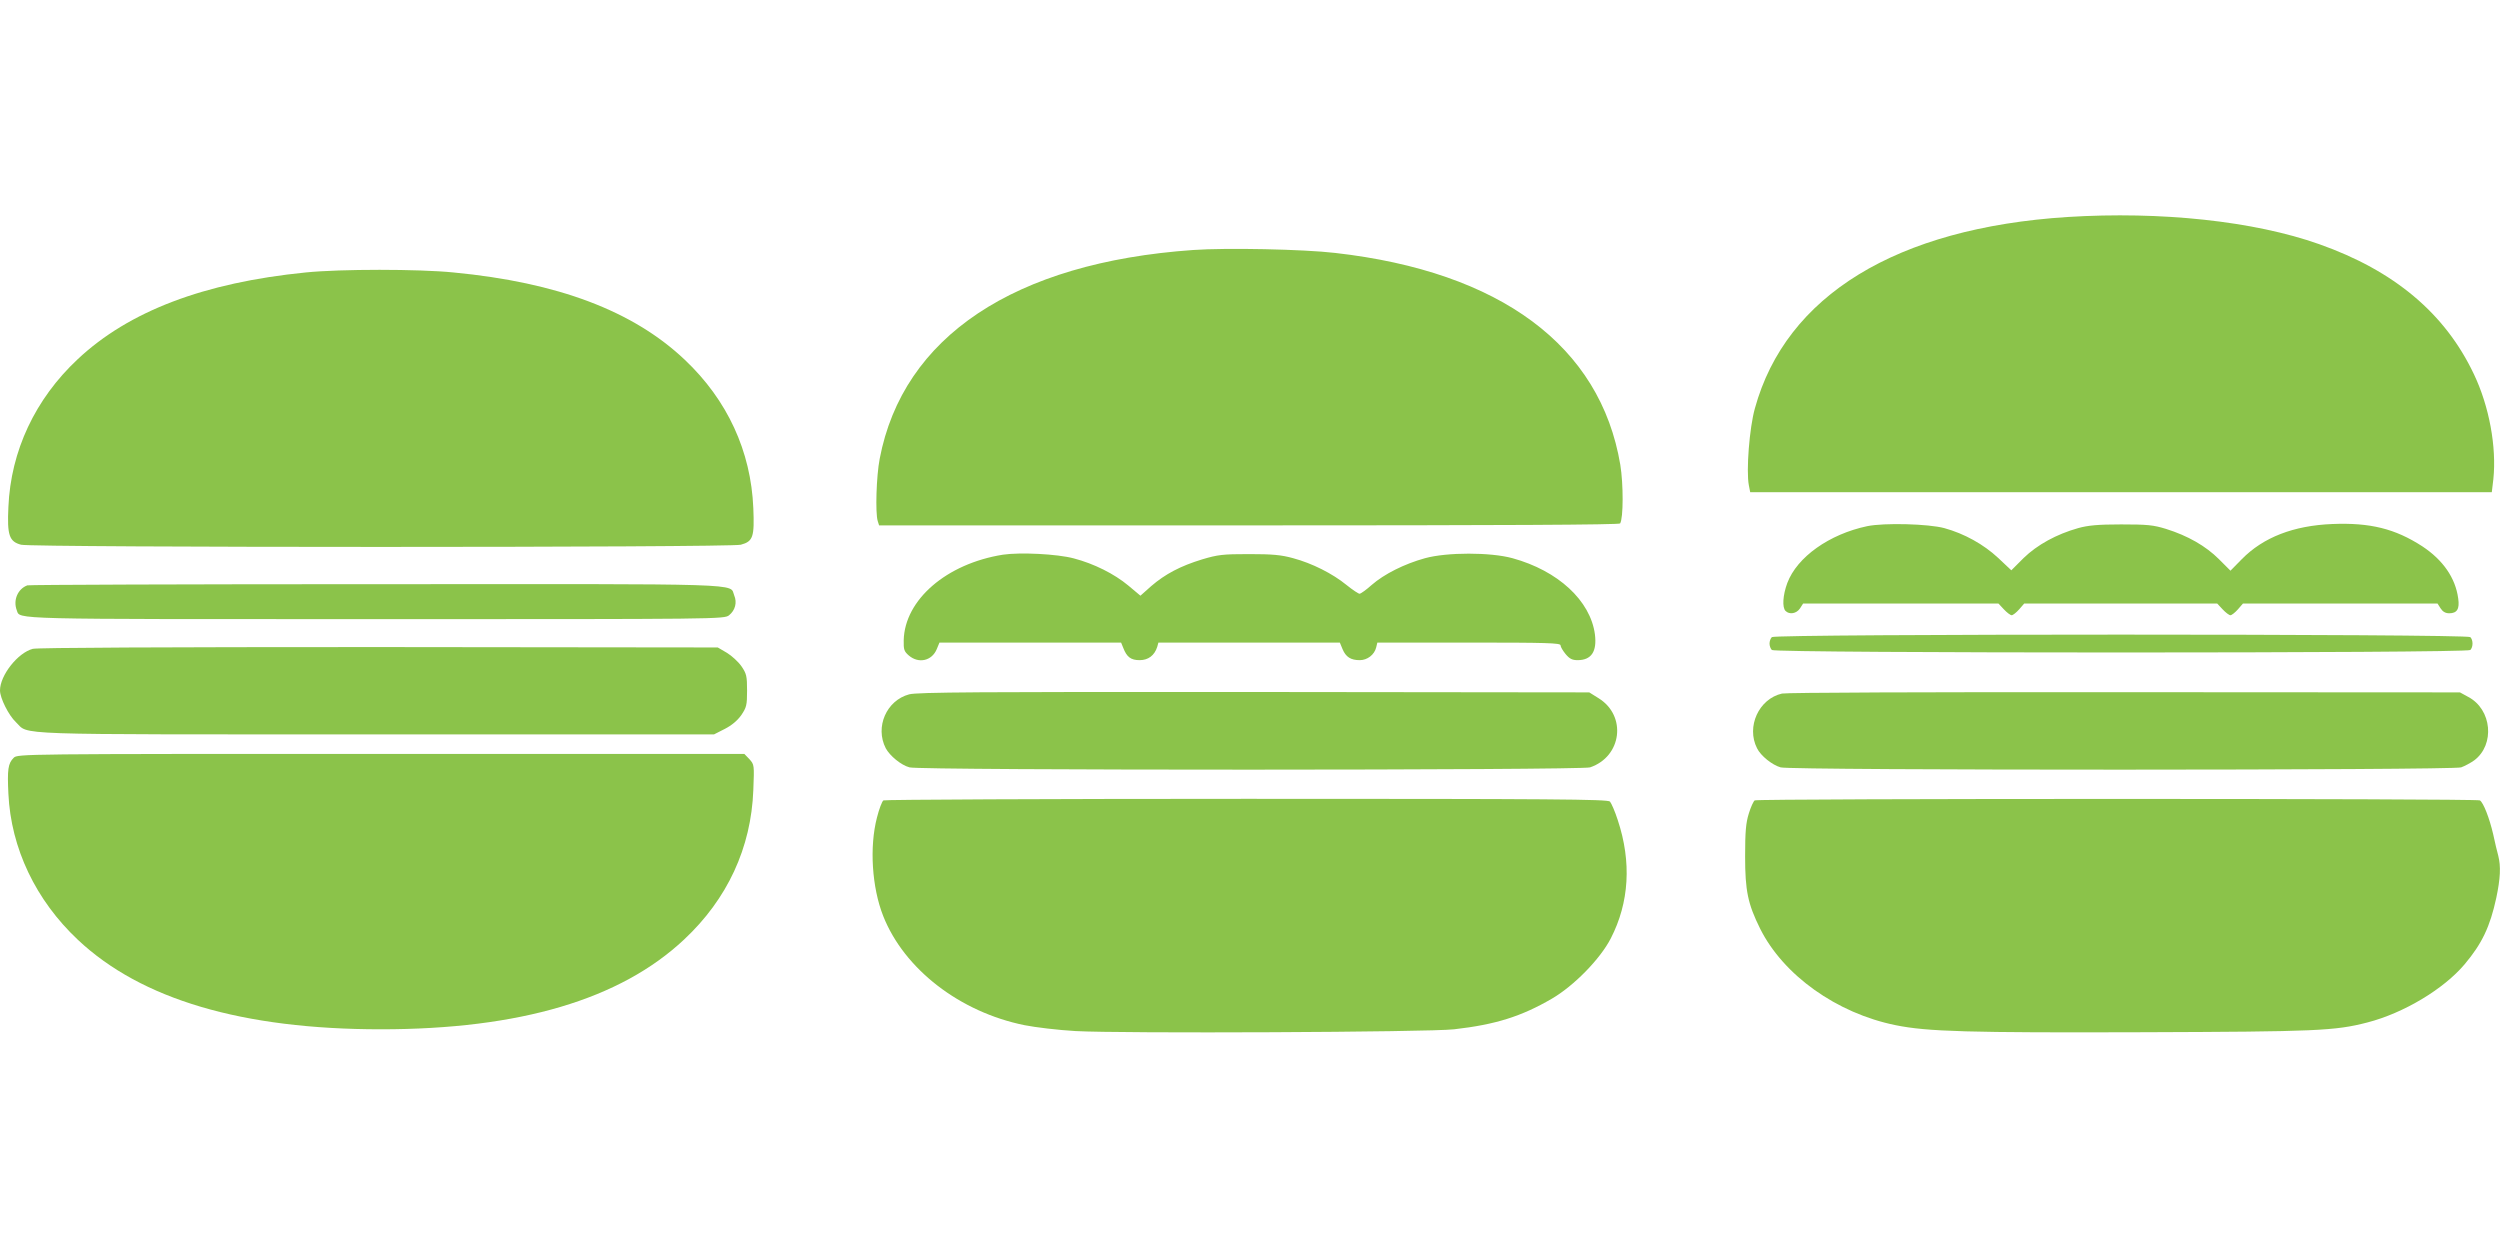 <?xml version="1.0" standalone="no"?>
<!DOCTYPE svg PUBLIC "-//W3C//DTD SVG 20010904//EN"
 "http://www.w3.org/TR/2001/REC-SVG-20010904/DTD/svg10.dtd">
<svg version="1.0" xmlns="http://www.w3.org/2000/svg"
 width="1280pt" height="640pt" viewBox="0 0 1280 640"
 preserveAspectRatio="xMidYMid meet">
<g transform="translate(0,640) scale(0.1,-0.1)"
fill="#8bc34a" stroke="none">
<path d="M10586 5289 c-876 -56 -1442 -402 -1601 -980 -28 -99 -45 -319 -31
-393 l7 -36 1899 0 1898 0 8 67 c17 164 -21 373 -100 538 -147 310 -407 529
-792 665 -333 118 -810 169 -1288 139z"/>
<path d="M6109 5120 c-916 -64 -1486 -444 -1605 -1069 -17 -87 -23 -278 -10
-319 l7 -22 1894 0 c1298 0 1896 3 1900 10 17 27 17 201 1 300 -102 609 -614
989 -1460 1085 -162 19 -558 27 -727 15z"/>
<path d="M1565 5005 c-520 -52 -905 -198 -1167 -444 -218 -204 -343 -470 -355
-757 -7 -144 4 -177 65 -193 52 -15 3632 -15 3685 0 63 17 70 40 64 187 -12
292 -133 554 -351 760 -264 250 -650 396 -1184 447 -180 18 -578 18 -757 0z"/>
<path d="M9560 3706 c-194 -41 -359 -158 -409 -291 -23 -62 -27 -125 -9 -143
20 -20 56 -14 74 13 l16 25 500 0 500 0 28 -30 c15 -16 33 -30 40 -30 6 0 24
14 38 30 l26 30 494 0 494 0 28 -30 c15 -16 33 -30 40 -30 6 0 24 14 38 30
l26 30 498 0 498 0 16 -25 c11 -17 25 -25 44 -25 40 0 54 22 46 76 -14 105
-78 197 -184 267 -139 90 -267 122 -461 114 -198 -8 -353 -68 -463 -180 l-58
-59 -59 59 c-67 67 -159 120 -271 155 -65 20 -95 23 -230 23 -119 0 -170 -5
-220 -19 -110 -31 -209 -85 -279 -153 l-63 -63 -68 64 c-74 69 -173 124 -275
152 -81 22 -308 28 -395 10z"/>
<path d="M5135 3560 c-289 -46 -503 -231 -508 -438 -1 -48 2 -57 26 -78 50
-43 118 -28 143 32 l14 34 465 0 465 0 11 -27 c18 -47 39 -63 84 -63 44 0 76
24 90 68 l6 22 465 0 464 0 14 -34 c17 -40 42 -56 88 -56 39 0 75 28 84 65 l6
25 469 0 c399 0 469 -2 469 -14 0 -8 12 -28 26 -45 20 -24 34 -31 61 -31 71 0
100 44 89 132 -23 173 -189 326 -422 390 -113 31 -335 31 -448 0 -105 -29
-209 -81 -273 -137 -28 -25 -56 -45 -62 -45 -6 0 -36 20 -67 45 -71 58 -176
111 -273 137 -61 17 -106 21 -226 21 -135 0 -159 -3 -240 -27 -111 -34 -189
-75 -261 -137 l-55 -49 -62 52 c-72 60 -176 112 -279 139 -86 23 -275 32 -363
19z"/>
<path d="M140 3403 c-49 -18 -74 -76 -54 -128 18 -47 -57 -45 1842 -45 1759 0
1780 0 1805 20 31 25 42 65 26 102 -25 62 99 58 -1836 57 -972 0 -1775 -3
-1783 -6z"/>
<path d="M9072 3138 c-7 -7 -12 -21 -12 -33 0 -12 5 -26 12 -33 17 -17 3559
-17 3576 0 15 15 15 51 0 66 -17 17 -3559 17 -3576 0z"/>
<path d="M168 3078 c-77 -20 -168 -136 -168 -213 0 -39 44 -127 81 -162 72
-68 -72 -63 1842 -63 l1733 0 55 28 c35 18 64 42 84 70 27 40 30 51 30 126 0
75 -3 87 -29 125 -16 23 -50 54 -75 69 l-46 27 -1735 2 c-1107 0 -1748 -3
-1772 -9z"/>
<path d="M4655 2845 c-116 -31 -176 -167 -120 -276 21 -39 79 -87 122 -98 56
-16 3438 -15 3484 0 163 55 189 264 44 354 l-48 30 -1716 2 c-1408 1 -1725 -1
-1766 -12z"/>
<path d="M9124 2849 c-119 -27 -184 -170 -128 -280 19 -39 78 -86 121 -98 56
-16 3438 -15 3484 0 19 7 49 23 67 36 107 80 91 261 -31 325 l-42 23 -1715 1
c-1027 1 -1731 -2 -1756 -7z"/>
<path d="M70 2520 c-29 -29 -33 -60 -27 -184 13 -279 140 -545 356 -748 324
-305 842 -458 1551 -458 711 0 1226 153 1553 460 221 207 343 469 354 765 5
129 5 130 -20 158 l-26 27 -1861 0 c-1839 0 -1860 0 -1880 -20z"/>
<path d="M4523 2302 c-7 -5 -22 -44 -33 -88 -39 -150 -26 -357 32 -504 107
-271 392 -492 724 -559 55 -11 172 -25 260 -30 228 -13 1813 -6 1939 9 212 24
345 66 501 157 113 66 247 203 301 308 95 184 107 392 36 606 -14 44 -33 87
-40 95 -12 12 -286 14 -1861 14 -1016 0 -1853 -4 -1859 -8z"/>
<path d="M8984 2302 c-6 -4 -20 -34 -30 -67 -15 -48 -19 -92 -19 -220 0 -176
14 -243 77 -370 119 -238 392 -433 694 -494 162 -33 371 -39 1269 -36 886 3
980 7 1146 50 186 48 391 171 498 298 89 106 130 192 162 340 21 100 24 161
10 216 -6 20 -17 69 -26 110 -19 82 -50 162 -68 173 -15 10 -3698 10 -3713 0z"/>
</g>
</svg>
